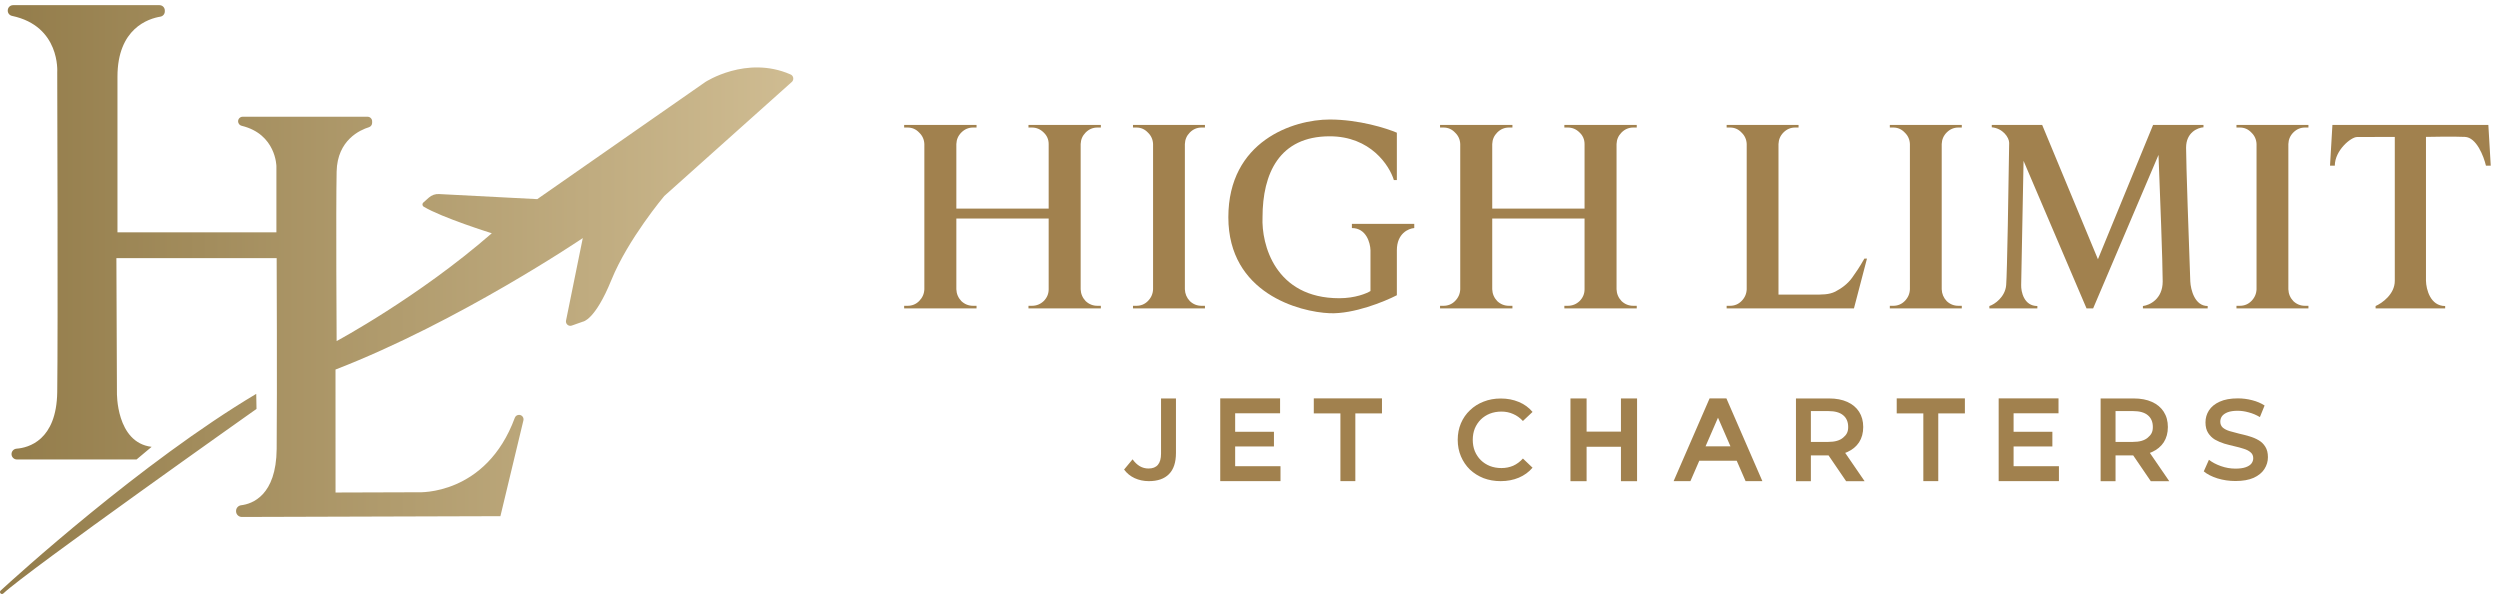 <svg width="242" height="58" viewBox="0 0 242 58" fill="none" xmlns="http://www.w3.org/2000/svg">
<path d="M76.644 7.935L64.302 18.973C64.302 18.973 60.789 23.15 59.187 27.092C57.586 31.035 56.414 31.139 56.414 31.139L55.349 31.515C55.038 31.625 54.727 31.354 54.792 31.032L56.413 23.047C56.413 23.047 44.452 31.14 32.477 35.772L32.48 47.676L40.525 47.65C40.525 47.65 47.057 47.986 49.835 40.439C49.902 40.256 50.086 40.142 50.281 40.161H50.285C50.548 40.186 50.727 40.438 50.666 40.693L48.44 49.966L23.41 50.042C23.112 50.042 22.865 49.81 22.852 49.512V49.487C22.837 49.193 23.054 48.943 23.346 48.908C24.411 48.777 26.741 47.974 26.781 43.462C26.833 37.607 26.781 24.986 26.781 24.986H11.267L11.319 37.997C11.319 37.997 11.215 42.837 14.677 43.254L13.219 44.477H1.637C1.349 44.477 1.115 44.243 1.115 43.955C1.115 43.679 1.329 43.454 1.603 43.432C2.74 43.344 5.479 42.643 5.54 37.946C5.618 32.014 5.54 6.98 5.54 6.98C5.54 6.98 5.86 2.528 1.166 1.539C0.926 1.488 0.751 1.28 0.751 1.034V1.014C0.751 0.73 0.981 0.5 1.265 0.5H15.439C15.723 0.5 15.954 0.73 15.954 1.014V1.106C15.954 1.358 15.771 1.572 15.522 1.613C14.381 1.801 11.371 2.74 11.371 7.422V22.489H26.756V16.087C26.756 16.087 26.731 12.985 23.392 12.177C23.196 12.129 23.054 11.959 23.048 11.758C23.04 11.506 23.242 11.3 23.493 11.3H35.578C35.824 11.3 36.023 11.499 36.023 11.744V11.892C36.023 12.085 35.897 12.259 35.712 12.316C34.878 12.572 32.65 13.543 32.586 16.607C32.508 20.381 32.586 33.015 32.586 33.015C32.586 33.015 40.5 28.773 47.606 22.58C47.606 22.58 42.776 21.071 41.012 20.005C40.869 19.919 40.85 19.72 40.974 19.609L41.515 19.127C41.782 18.889 42.132 18.765 42.491 18.784L52.007 19.276L68.276 7.938C68.276 7.938 72.237 5.343 76.497 7.194C76.813 7.303 76.892 7.714 76.645 7.938L76.644 7.935ZM0.061 57.169C-0.007 57.232 -0.02 57.336 0.032 57.414C0.097 57.514 0.236 57.529 0.323 57.447C2.568 55.315 24.83 39.583 24.83 39.583L24.804 38.126C13.689 44.749 1.391 55.946 0.061 57.169Z" fill="url(#paint0_linear_1811_15)"/>
<path d="M225.778 12.091L225.546 16.039H226.01C226.01 14.553 227.578 13.264 228.158 13.264L231.816 13.252V27.185C231.816 28.485 230.577 29.352 229.958 29.623V29.855H236.692V29.623C235.252 29.623 234.854 27.997 234.834 27.185V13.252C235.628 13.233 237.493 13.206 238.608 13.252C239.722 13.299 240.427 15.129 240.64 16.039H241.104L240.872 12.091H225.778Z" fill="#A1814E"/>
<path fill-rule="evenodd" clip-rule="evenodd" d="M169.081 28.003V13.944C169.064 13.504 168.896 13.132 168.576 12.827C168.274 12.506 167.904 12.345 167.467 12.345H167.139V12.091H174.1V12.345H173.772C173.335 12.345 172.956 12.506 172.637 12.827C172.334 13.132 172.175 13.504 172.158 13.944V28.517H175.537C176.395 28.517 177.031 28.534 177.653 28.23C178.275 27.908 178.858 27.47 179.278 26.894C179.699 26.302 179.975 25.907 180.471 25.033H180.723L179.462 29.855H167.139V29.601H167.467C167.904 29.601 168.274 29.449 168.576 29.145C168.896 28.823 169.064 28.442 169.081 28.003Z" fill="#A1814E"/>
<path fill-rule="evenodd" clip-rule="evenodd" d="M116.64 12.091V12.345H116.312C115.874 12.345 115.495 12.506 115.176 12.827C114.873 13.132 114.713 13.504 114.696 13.944V28.003C114.713 28.442 114.873 28.823 115.176 29.145C115.495 29.449 115.874 29.601 116.312 29.601H116.64V29.855H109.673V29.601H110.002C110.439 29.601 110.809 29.449 111.112 29.145C111.432 28.823 111.6 28.442 111.617 28.003V13.944C111.6 13.504 111.432 13.132 111.112 12.827C110.809 12.506 110.439 12.345 110.002 12.345H109.673V12.091H116.64Z" fill="#A1814E"/>
<path fill-rule="evenodd" clip-rule="evenodd" d="M189.902 12.091V12.345H189.574C189.136 12.345 188.758 12.506 188.438 12.827C188.135 13.132 187.975 13.504 187.958 13.944V28.003C187.975 28.442 188.135 28.823 188.438 29.145C188.758 29.449 189.136 29.601 189.574 29.601H189.902V29.855H182.935V29.601H183.264C183.701 29.601 184.071 29.449 184.374 29.145C184.694 28.823 184.862 28.442 184.879 28.003V13.944C184.862 13.504 184.694 13.132 184.374 12.827C184.071 12.506 183.701 12.345 183.264 12.345H182.935V12.091H189.902Z" fill="#A1814E"/>
<path fill-rule="evenodd" clip-rule="evenodd" d="M223.456 12.091V12.345H223.128C222.69 12.345 222.312 12.506 221.992 12.827C221.689 13.132 221.529 13.504 221.513 13.944V28.003C221.529 28.442 221.689 28.823 221.992 29.145C222.312 29.449 222.69 29.601 223.128 29.601H223.456V29.855H216.49V29.601H216.818C217.255 29.601 217.626 29.449 217.928 29.145C218.248 28.823 218.416 28.442 218.433 28.003V13.944C218.416 13.504 218.248 13.132 217.928 12.827C217.626 12.506 217.255 12.345 216.818 12.345H216.49V12.091H223.456Z" fill="#A1814E"/>
<path fill-rule="evenodd" clip-rule="evenodd" d="M92.575 20.192V13.944C92.591 13.504 92.752 13.132 93.057 12.827C93.378 12.506 93.759 12.345 94.199 12.345H94.529V12.091H87.522V12.345H87.852C88.292 12.345 88.665 12.506 88.969 12.827C89.291 13.132 89.46 13.504 89.477 13.944V28.003C89.46 28.442 89.291 28.823 88.969 29.145C88.665 29.449 88.292 29.601 87.852 29.601H87.522V29.855H94.529V29.601H94.199C93.759 29.601 93.378 29.449 93.057 29.145C92.752 28.823 92.591 28.442 92.575 28.003V21.157H101.511V28.003C101.511 28.442 101.35 28.823 101.029 29.145C100.707 29.449 100.326 29.601 99.886 29.601H99.556V29.855H106.563V29.601H106.233C105.793 29.601 105.412 29.449 105.091 29.145C104.786 28.823 104.625 28.442 104.608 28.003V13.944C104.625 13.504 104.786 13.132 105.091 12.827C105.412 12.506 105.793 12.345 106.233 12.345H106.563V12.091H99.556V12.345H99.886C100.326 12.345 100.707 12.506 101.029 12.827C101.35 13.132 101.511 13.504 101.511 13.944V20.192H92.575Z" fill="#A1814E"/>
<path fill-rule="evenodd" clip-rule="evenodd" d="M144.448 20.192V13.944C144.465 13.504 144.626 13.132 144.931 12.827C145.252 12.506 145.633 12.345 146.073 12.345H146.403V12.091H139.396V12.345H139.726C140.166 12.345 140.539 12.506 140.843 12.827C141.165 13.132 141.334 13.504 141.351 13.944V28.003C141.334 28.442 141.165 28.823 140.843 29.145C140.539 29.449 140.166 29.601 139.726 29.601H139.396V29.855H146.403V29.601H146.073C145.633 29.601 145.252 29.449 144.931 29.145C144.626 28.823 144.465 28.442 144.448 28.003V21.157H153.385V28.003C153.385 28.442 153.224 28.823 152.903 29.145C152.581 29.449 152.2 29.601 151.76 29.601H151.43V29.855H158.437V29.601H158.107C157.667 29.601 157.286 29.449 156.965 29.145C156.66 28.823 156.499 28.442 156.482 28.003V13.944C156.499 13.504 156.66 13.132 156.965 12.827C157.286 12.506 157.667 12.345 158.107 12.345H158.437V12.091H151.43V12.345H151.76C152.2 12.345 152.581 12.506 152.903 12.827C153.224 13.132 153.385 13.504 153.385 13.944V20.192H144.448Z" fill="#A1814E"/>
<path d="M136.9 21.67H130.863V22.076C132.256 22.076 132.643 23.508 132.662 24.224V28.172C132.294 28.404 131.176 28.868 129.643 28.868C123.42 28.868 122.097 23.643 122.213 21.031C122.213 16.793 123.838 13.194 128.715 13.194C132.662 13.194 134.5 16.019 134.926 17.432H135.216V12.846C134.23 12.42 131.548 11.569 128.715 11.569C125.173 11.569 118.904 13.659 118.904 21.031C118.904 28.404 125.812 30.203 128.715 30.32C131.037 30.412 134.017 29.197 135.216 28.578V24.224C135.216 22.599 136.339 22.115 136.9 22.076V21.67Z" fill="#A1814E"/>
<path d="M192.572 29.623V29.855H197.216V29.623C195.916 29.623 195.63 28.23 195.649 27.591L195.881 15.574L201.977 29.855H202.615L208.943 14.994C209.078 18.361 209.349 25.524 209.349 27.243C209.349 28.961 208.072 29.546 207.434 29.623V29.855H213.703V29.623C212.449 29.623 212.058 28.036 212.02 27.243C211.884 23.547 211.613 15.783 211.613 14.297C211.613 12.811 212.736 12.362 213.297 12.323V12.091H208.42L203.08 25.095L197.681 12.091H192.804V12.323C193.873 12.416 194.488 13.31 194.488 13.833C194.43 18.07 194.291 26.43 194.198 27.591C194.105 28.752 193.075 29.468 192.572 29.623Z" fill="#A1814E"/>
<path d="M216.391 46.563C215.784 46.563 215.202 46.477 214.647 46.307C214.091 46.129 213.65 45.903 213.325 45.629L213.825 44.507C214.136 44.752 214.521 44.955 214.98 45.118C215.439 45.281 215.91 45.363 216.391 45.363C216.798 45.363 217.128 45.318 217.38 45.229C217.632 45.141 217.817 45.022 217.935 44.874C218.054 44.718 218.113 44.544 218.113 44.352C218.113 44.115 218.028 43.926 217.858 43.785C217.687 43.637 217.465 43.522 217.191 43.441C216.924 43.352 216.624 43.27 216.291 43.196C215.965 43.122 215.636 43.037 215.302 42.941C214.976 42.837 214.676 42.707 214.402 42.552C214.136 42.389 213.917 42.174 213.747 41.907C213.576 41.641 213.491 41.3 213.491 40.885C213.491 40.463 213.602 40.078 213.825 39.73C214.054 39.374 214.399 39.093 214.858 38.885C215.324 38.67 215.913 38.563 216.624 38.563C217.091 38.563 217.554 38.622 218.013 38.741C218.472 38.859 218.872 39.03 219.213 39.252L218.758 40.374C218.409 40.167 218.05 40.015 217.68 39.919C217.31 39.815 216.954 39.763 216.613 39.763C216.213 39.763 215.887 39.811 215.636 39.907C215.391 40.004 215.21 40.13 215.091 40.285C214.98 40.441 214.924 40.618 214.924 40.818C214.924 41.056 215.006 41.248 215.169 41.396C215.339 41.537 215.558 41.648 215.824 41.73C216.098 41.811 216.402 41.892 216.735 41.974C217.069 42.048 217.398 42.133 217.724 42.23C218.058 42.326 218.358 42.452 218.624 42.607C218.898 42.763 219.117 42.974 219.28 43.24C219.45 43.507 219.535 43.844 219.535 44.252C219.535 44.666 219.421 45.052 219.191 45.407C218.969 45.755 218.624 46.037 218.158 46.252C217.691 46.459 217.102 46.563 216.391 46.563Z" fill="#A1814E"/>
<path d="M173.849 46.579V38.57H177.049C177.738 38.57 178.326 38.681 178.815 38.903C179.312 39.125 179.693 39.444 179.96 39.858C180.226 40.273 180.36 40.766 180.36 41.336C180.36 41.907 180.226 42.399 179.96 42.814C179.693 43.221 179.312 43.536 178.815 43.758C178.75 43.787 178.683 43.814 178.614 43.839L180.493 46.579H178.705L177.001 44.08H175.293V46.579H173.849ZM175.293 42.776H176.982C177.619 42.776 178.097 42.639 178.415 42.364C178.741 42.09 178.904 41.825 178.904 41.336C178.904 40.84 178.741 40.458 178.415 40.192C178.097 39.925 177.619 39.792 176.982 39.792H175.293V42.776Z" fill="#A1814E"/>
<path d="M203.34 46.579V38.57H206.539C207.228 38.57 207.817 38.681 208.306 38.903C208.802 39.125 209.184 39.444 209.45 39.858C209.717 40.273 209.85 40.766 209.85 41.336C209.85 41.907 209.717 42.399 209.45 42.814C209.184 43.221 208.802 43.536 208.306 43.758C208.241 43.787 208.174 43.814 208.105 43.839L209.984 46.579H208.196L206.492 44.08H204.784V46.579H203.34ZM204.784 42.776H206.473C207.11 42.776 207.587 42.639 207.906 42.364C208.232 42.09 208.395 41.825 208.395 41.336C208.395 40.84 208.232 40.458 207.906 40.192C207.587 39.925 207.11 39.792 206.473 39.792H204.784V42.776Z" fill="#A1814E"/>
<path d="M152.021 46.579H153.582V43.246H156.907V46.579H158.468V38.57H156.907V41.781H153.582V38.57H152.021V46.579Z" fill="#A1814E"/>
<path d="M145.263 46.574C144.67 46.574 144.118 46.478 143.607 46.285C143.104 46.085 142.663 45.808 142.285 45.452C141.915 45.089 141.626 44.663 141.418 44.174C141.211 43.685 141.107 43.152 141.107 42.574C141.107 41.997 141.211 41.463 141.418 40.974C141.626 40.486 141.918 40.063 142.296 39.708C142.674 39.345 143.115 39.067 143.618 38.875C144.122 38.675 144.674 38.575 145.274 38.575C145.911 38.575 146.492 38.686 147.018 38.908C147.544 39.123 147.989 39.445 148.351 39.874L147.418 40.752C147.137 40.449 146.822 40.223 146.474 40.075C146.126 39.919 145.748 39.841 145.341 39.841C144.933 39.841 144.559 39.908 144.218 40.041C143.885 40.175 143.592 40.363 143.341 40.608C143.096 40.852 142.904 41.141 142.763 41.474C142.63 41.808 142.563 42.174 142.563 42.574C142.563 42.974 142.63 43.341 142.763 43.674C142.904 44.008 143.096 44.297 143.341 44.541C143.592 44.785 143.885 44.974 144.218 45.108C144.559 45.241 144.933 45.308 145.341 45.308C145.748 45.308 146.126 45.233 146.474 45.085C146.822 44.93 147.137 44.697 147.418 44.385L148.351 45.274C147.989 45.697 147.544 46.019 147.018 46.241C146.492 46.463 145.907 46.574 145.263 46.574Z" fill="#A1814E"/>
<path d="M129.752 46.573V40.017H127.175V38.563H133.775V40.017H131.197V46.573H129.752Z" fill="#A1814E"/>
<path d="M186.179 46.573V40.017H183.602V38.563H190.201V40.017H187.624V46.573H186.179Z" fill="#A1814E"/>
<path d="M119.563 41.796V40.006H123.912V38.563H118.119V46.573H123.952V45.129H119.563V43.217H123.318V41.796H119.563Z" fill="#A1814E"/>
<path d="M194.915 41.796V40.006H199.264V38.563H193.471V46.573H199.304V45.129H194.915V43.217H198.67V41.796H194.915Z" fill="#A1814E"/>
<path d="M109.833 46.285C110.255 46.478 110.714 46.574 111.21 46.574C112.062 46.574 112.71 46.348 113.155 45.897C113.607 45.445 113.833 44.76 113.833 43.841V38.57H112.388V43.919C112.388 44.874 111.984 45.352 111.177 45.352C110.873 45.352 110.592 45.278 110.333 45.13C110.081 44.982 109.848 44.76 109.633 44.463L108.811 45.452C109.077 45.815 109.418 46.093 109.833 46.285Z" fill="#A1814E"/>
<path d="M165.096 43.207L166.302 40.432L167.509 43.207H165.096ZM163.632 46.574L164.49 44.6H168.114L168.973 46.574H170.598L167.115 38.563H165.489L162.006 46.574H163.632Z" fill="#A1814E"/>
<defs>
<linearGradient id="paint0_linear_1811_15" x1="76.791" y1="29" x2="0" y2="29" gradientUnits="userSpaceOnUse">
<stop stop-color="#CFBC92"/>
<stop offset="1" stop-color="#937C4A"/>
</linearGradient>
</defs>
</svg>
